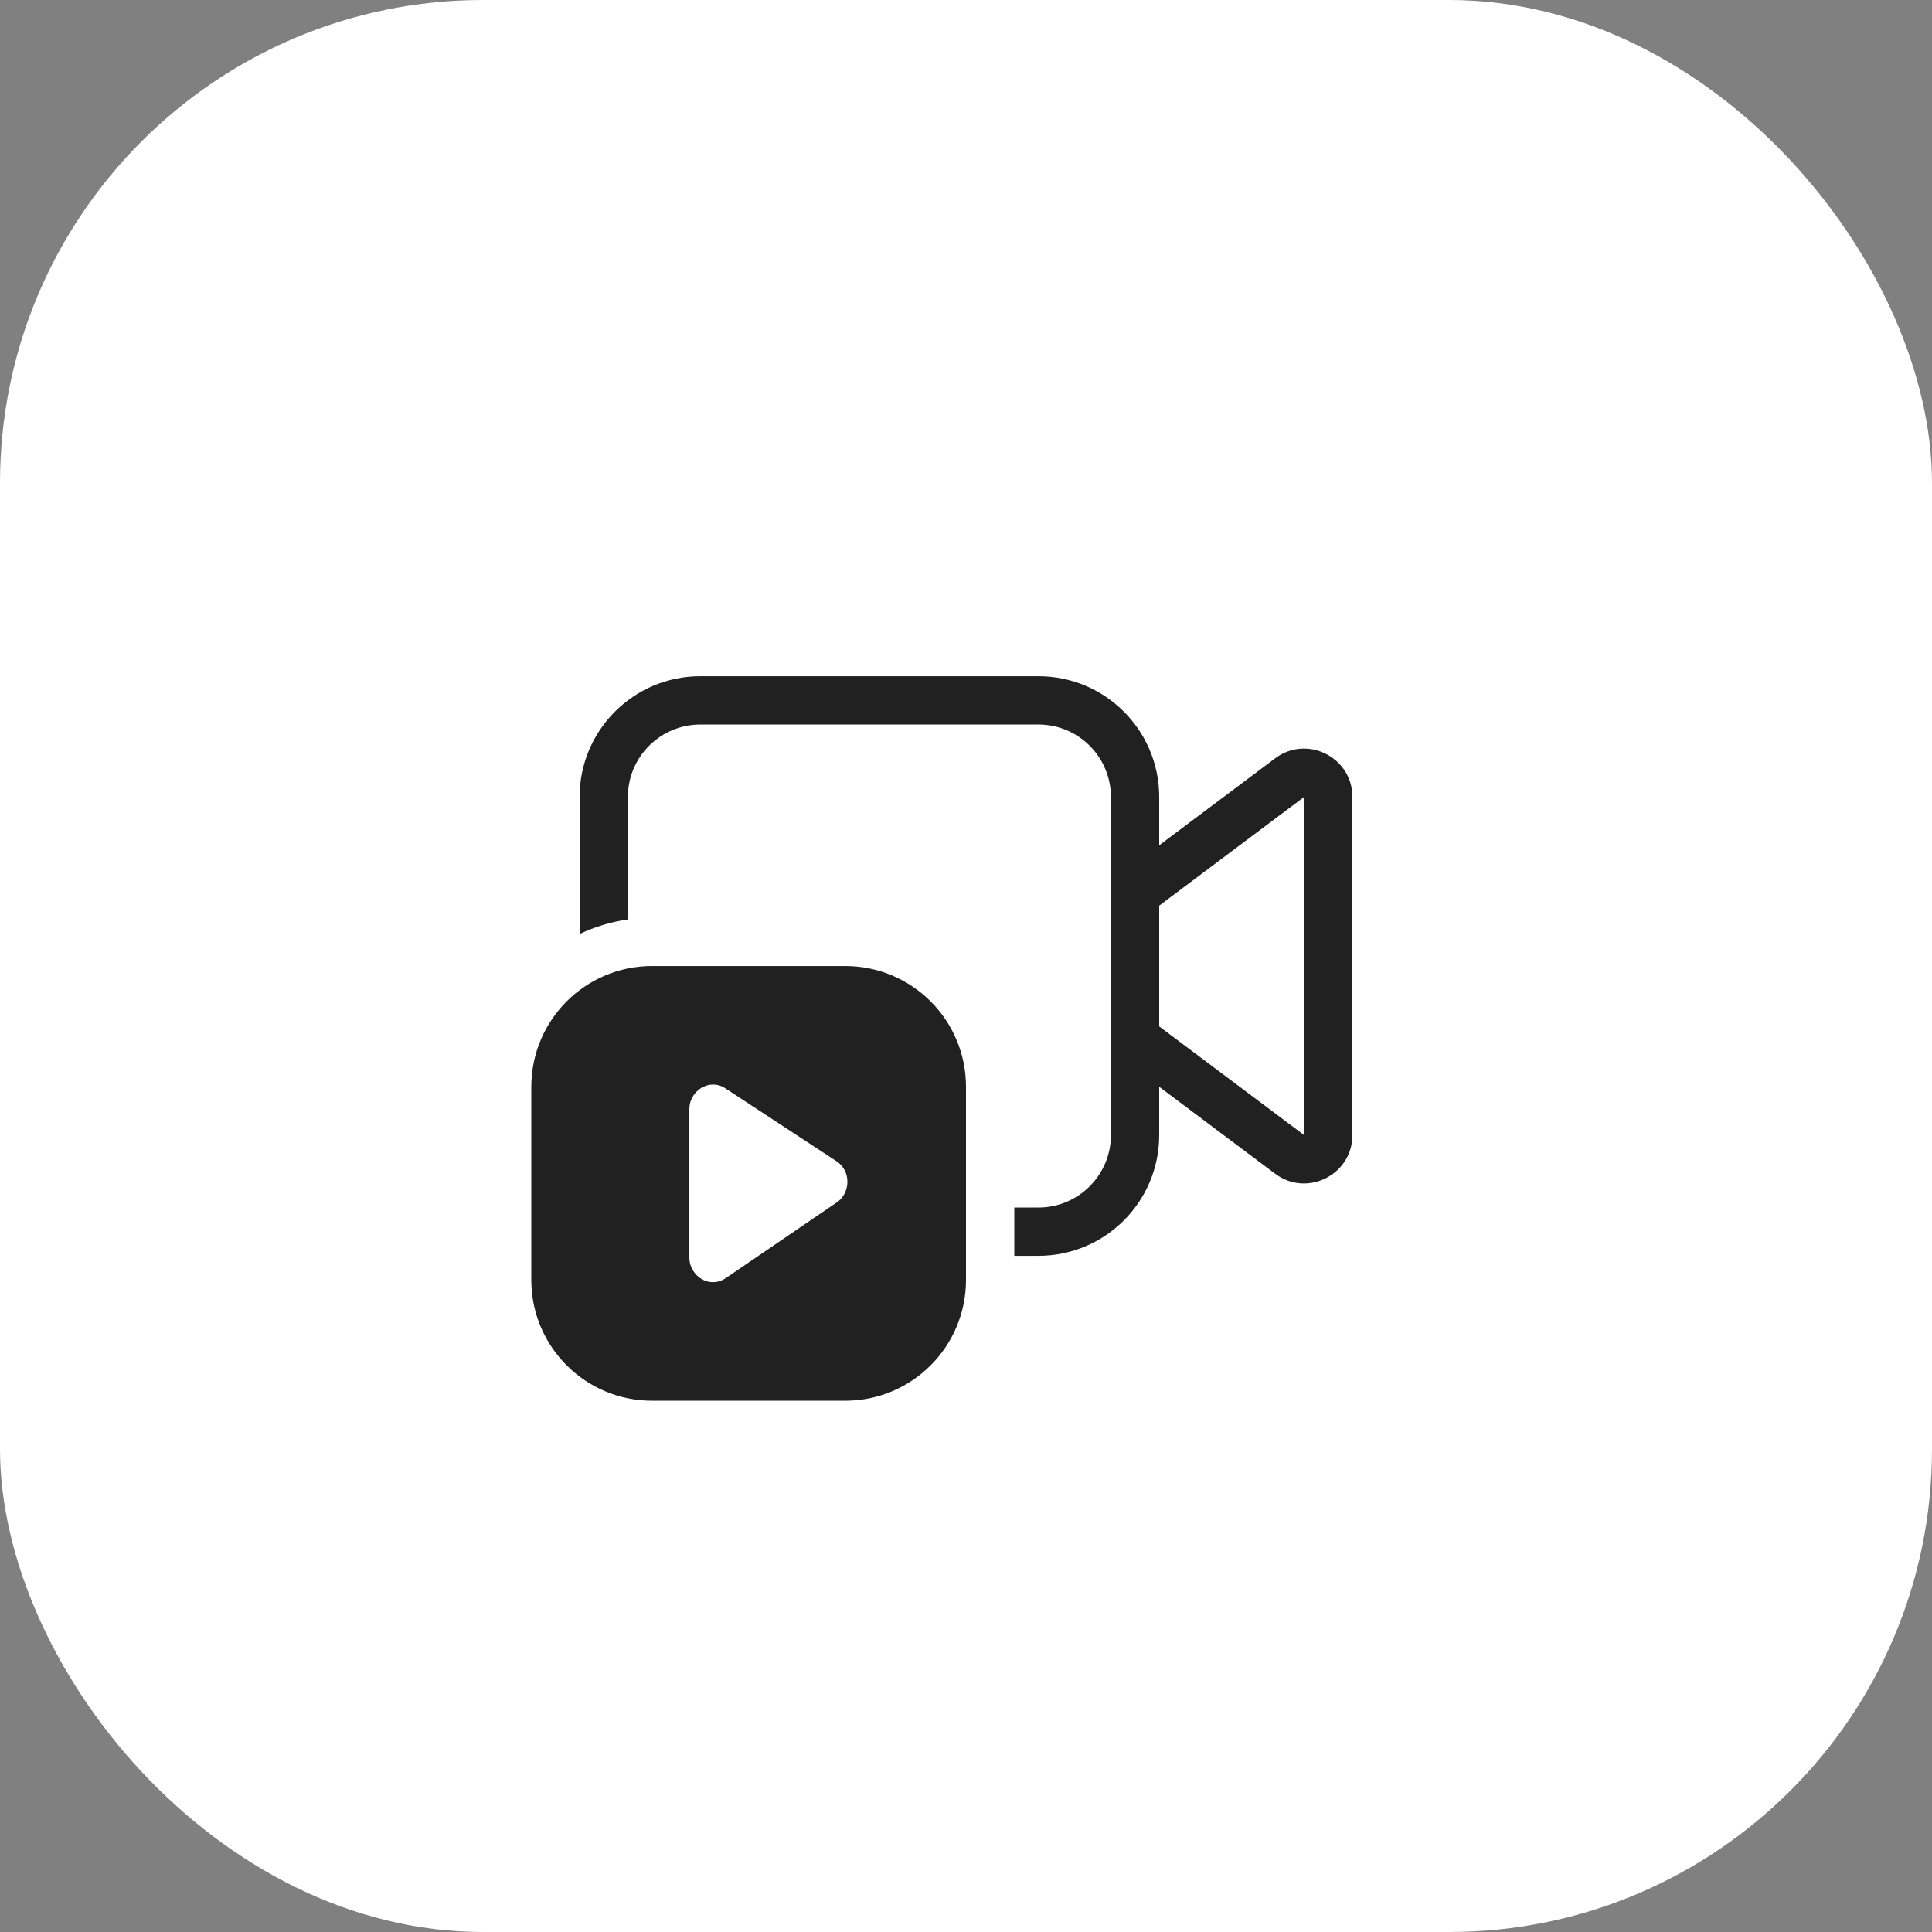 <svg width="64" height="64" viewBox="0 0 64 64" fill="none" xmlns="http://www.w3.org/2000/svg">
<rect x="0" y="0" width="64" height="64" fill="#808080" stroke="none"/>
<rect width="64" height="64" rx="16" fill="white"/>
<path d="M23.2 22.401C20.991 22.401 19.2 24.192 19.2 26.401V30.94C19.698 30.703 20.235 30.538 20.8 30.458V26.401C20.8 25.075 21.875 24.001 23.2 24.001H34.4C35.726 24.001 36.8 25.075 36.8 26.401V37.601C36.8 38.926 35.726 40.001 34.4 40.001H33.6V41.601H34.4C36.609 41.601 38.4 39.81 38.4 37.601V36.001L42.24 38.881C43.295 39.672 44.8 38.919 44.8 37.601V26.401C44.8 25.082 43.295 24.33 42.24 25.121L38.4 28.001V26.401C38.4 24.192 36.609 22.401 34.4 22.401H23.2ZM38.4 30.001L43.2 26.401V37.601L38.4 34.001V30.001ZM17.6 36.001C17.6 33.792 19.391 32.001 21.6 32.001H28C30.209 32.001 32 33.792 32 36.001V42.401C32 44.61 30.209 46.401 28 46.401H21.6C19.391 46.401 17.6 44.61 17.6 42.401V36.001ZM24.032 36.055C23.907 35.971 23.769 35.928 23.617 35.928C23.511 35.928 23.411 35.951 23.316 35.996C23.221 36.038 23.139 36.096 23.068 36.169C22.997 36.243 22.941 36.329 22.897 36.428C22.856 36.527 22.836 36.631 22.836 36.741V41.661C22.836 41.768 22.856 41.871 22.897 41.97C22.941 42.069 22.997 42.156 23.068 42.232C23.141 42.306 23.225 42.365 23.32 42.41C23.415 42.453 23.514 42.474 23.617 42.474C23.696 42.474 23.769 42.462 23.837 42.44C23.907 42.417 23.977 42.383 24.044 42.338L27.718 39.832C27.83 39.758 27.916 39.66 27.979 39.535C28.041 39.411 28.072 39.281 28.072 39.146C28.072 39.005 28.04 38.875 27.975 38.756C27.91 38.635 27.82 38.538 27.706 38.464L24.032 36.055Z" fill="#212121"/>
</svg>
